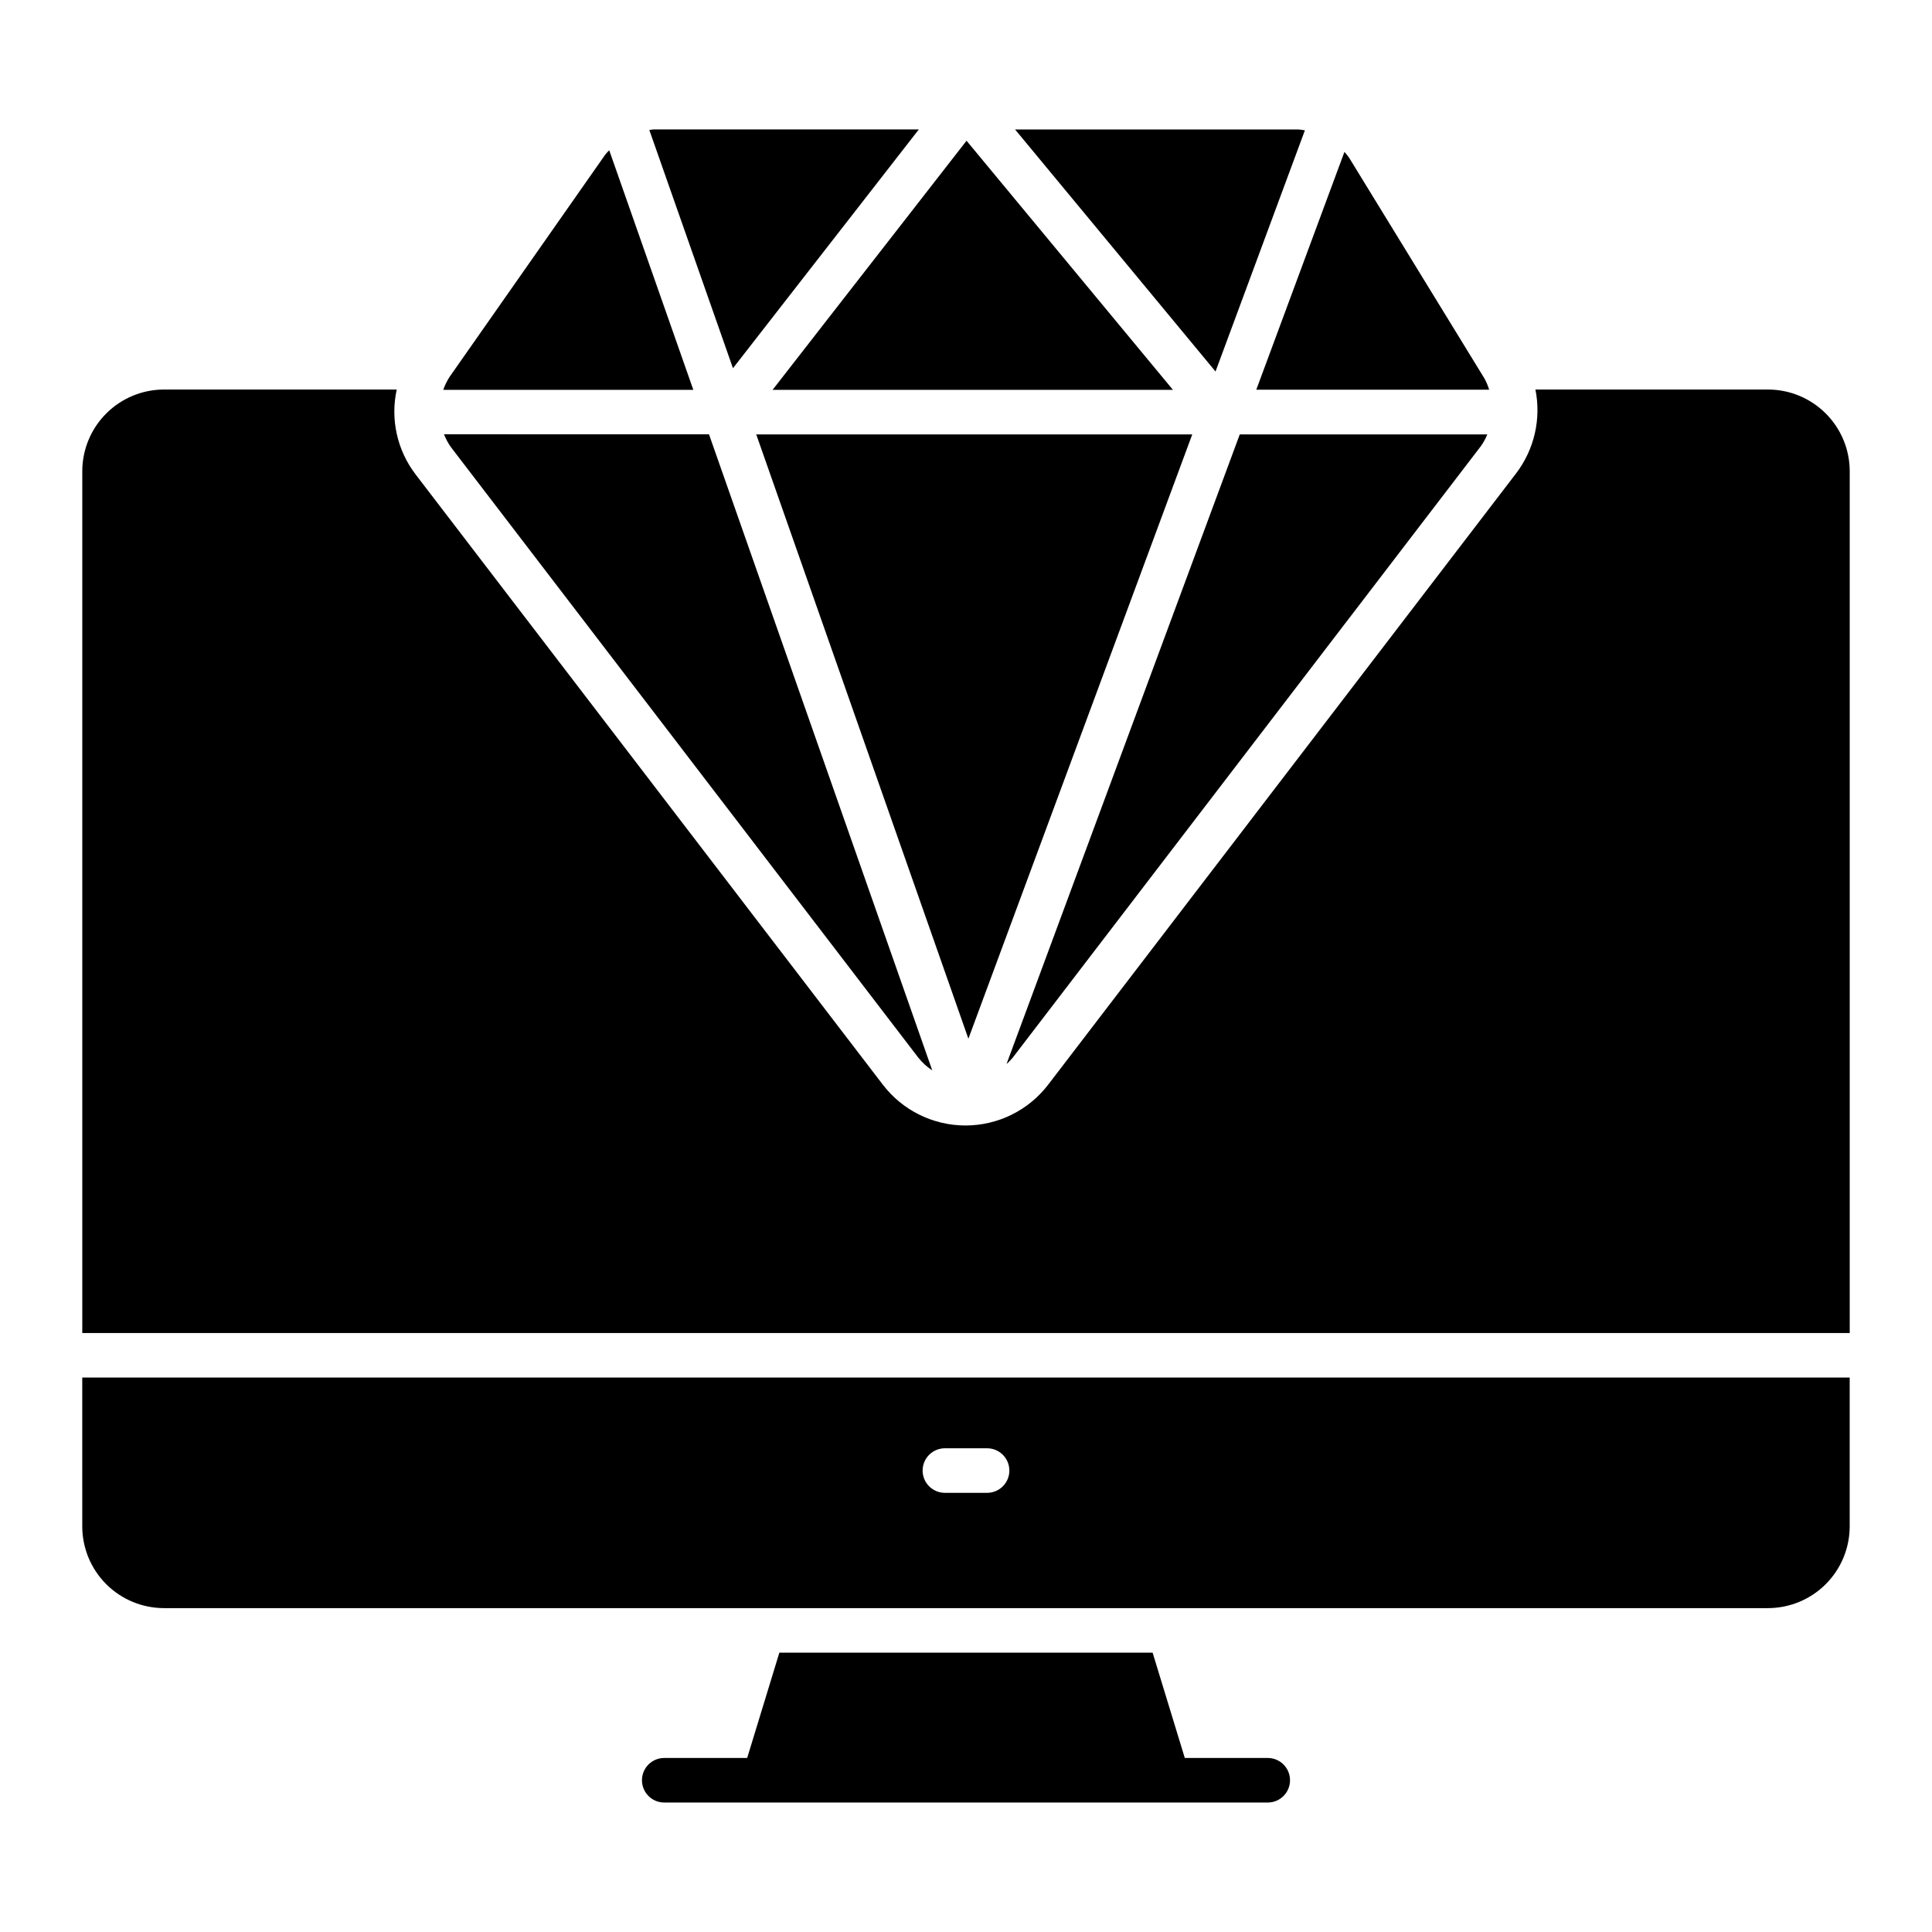 <?xml version="1.0" encoding="UTF-8"?>
<!-- Uploaded to: SVG Find, www.svgrepo.com, Generator: SVG Find Mixer Tools -->
<svg fill="#000000" width="800px" height="800px" version="1.1" viewBox="144 144 512 512" xmlns="http://www.w3.org/2000/svg">
 <g>
  <path d="m479.96 609.88h-21.977l-8.527-27.906h-98.918l-8.527 27.906h-21.977c-3.262 0-5.906 2.644-5.906 5.902 0 3.262 2.644 5.906 5.906 5.906h159.93c3.262 0 5.906-2.644 5.906-5.906 0-3.258-2.644-5.902-5.906-5.902z"/>
  <path d="m165.8 548.52c0.008 5.738 2.289 11.242 6.348 15.301 4.059 4.059 9.562 6.34 15.301 6.348h425.09c5.738-0.008 11.242-2.289 15.301-6.348 4.059-4.059 6.34-9.562 6.348-15.301v-39.453h-468.39zm228.61-20.711h11.18-0.004c3.262 0 5.906 2.644 5.906 5.902 0 3.262-2.644 5.906-5.906 5.906h-11.176c-3.262 0-5.906-2.644-5.906-5.906 0-3.258 2.644-5.902 5.906-5.902z"/>
  <path d="m612.54 247.23h-61.637c1.559 7.766-0.285 15.828-5.062 22.145l-124.06 162.07c-5.223 6.82-13.324 10.82-21.914 10.82-8.59 0-16.688-4-21.91-10.82l-123.81-161.71c-4.898-6.398-6.731-14.629-5.012-22.504h-61.68c-5.738 0.004-11.242 2.289-15.301 6.348-4.059 4.059-6.34 9.559-6.348 15.301v228.38h468.39v-228.38c-0.008-5.742-2.289-11.242-6.348-15.301-4.059-4.059-9.562-6.344-15.301-6.348z"/>
  <path d="m459.96 259.12h-115.55l56.223 160.15z"/>
  <path d="m489.81 178.54c-0.566-0.109-1.145-0.184-1.723-0.23h-75.082l53.121 64.145z"/>
  <path d="m538.64 247.28c-0.305-1.027-0.719-2.019-1.234-2.961l-35.859-58.488c-0.387-0.551-0.805-1.078-1.258-1.574l-23.363 63.023z"/>
  <path d="m454.84 247.31-54.695-66.016-51.398 66.016z"/>
  <path d="m387.5 178.3h-70.227c-0.41 0-0.789 0.117-1.195 0.148l22.168 63.133z"/>
  <path d="m536.48 262.19c0.672-0.957 1.234-1.988 1.676-3.07h-65.605l-61.812 166.86c0.598-0.527 1.152-1.102 1.664-1.715z"/>
  <path d="m305.45 183.82c-0.391 0.383-0.758 0.793-1.098 1.223l-41.234 58.867 0.004-0.004c-0.684 1.07-1.238 2.215-1.656 3.41h66.273z"/>
  <path d="m261.67 259.09c0.469 1.215 1.09 2.371 1.848 3.434l123.82 161.74c1.047 1.324 2.301 2.469 3.715 3.391l-59.164-168.56z"/>
 </g>
</svg>
